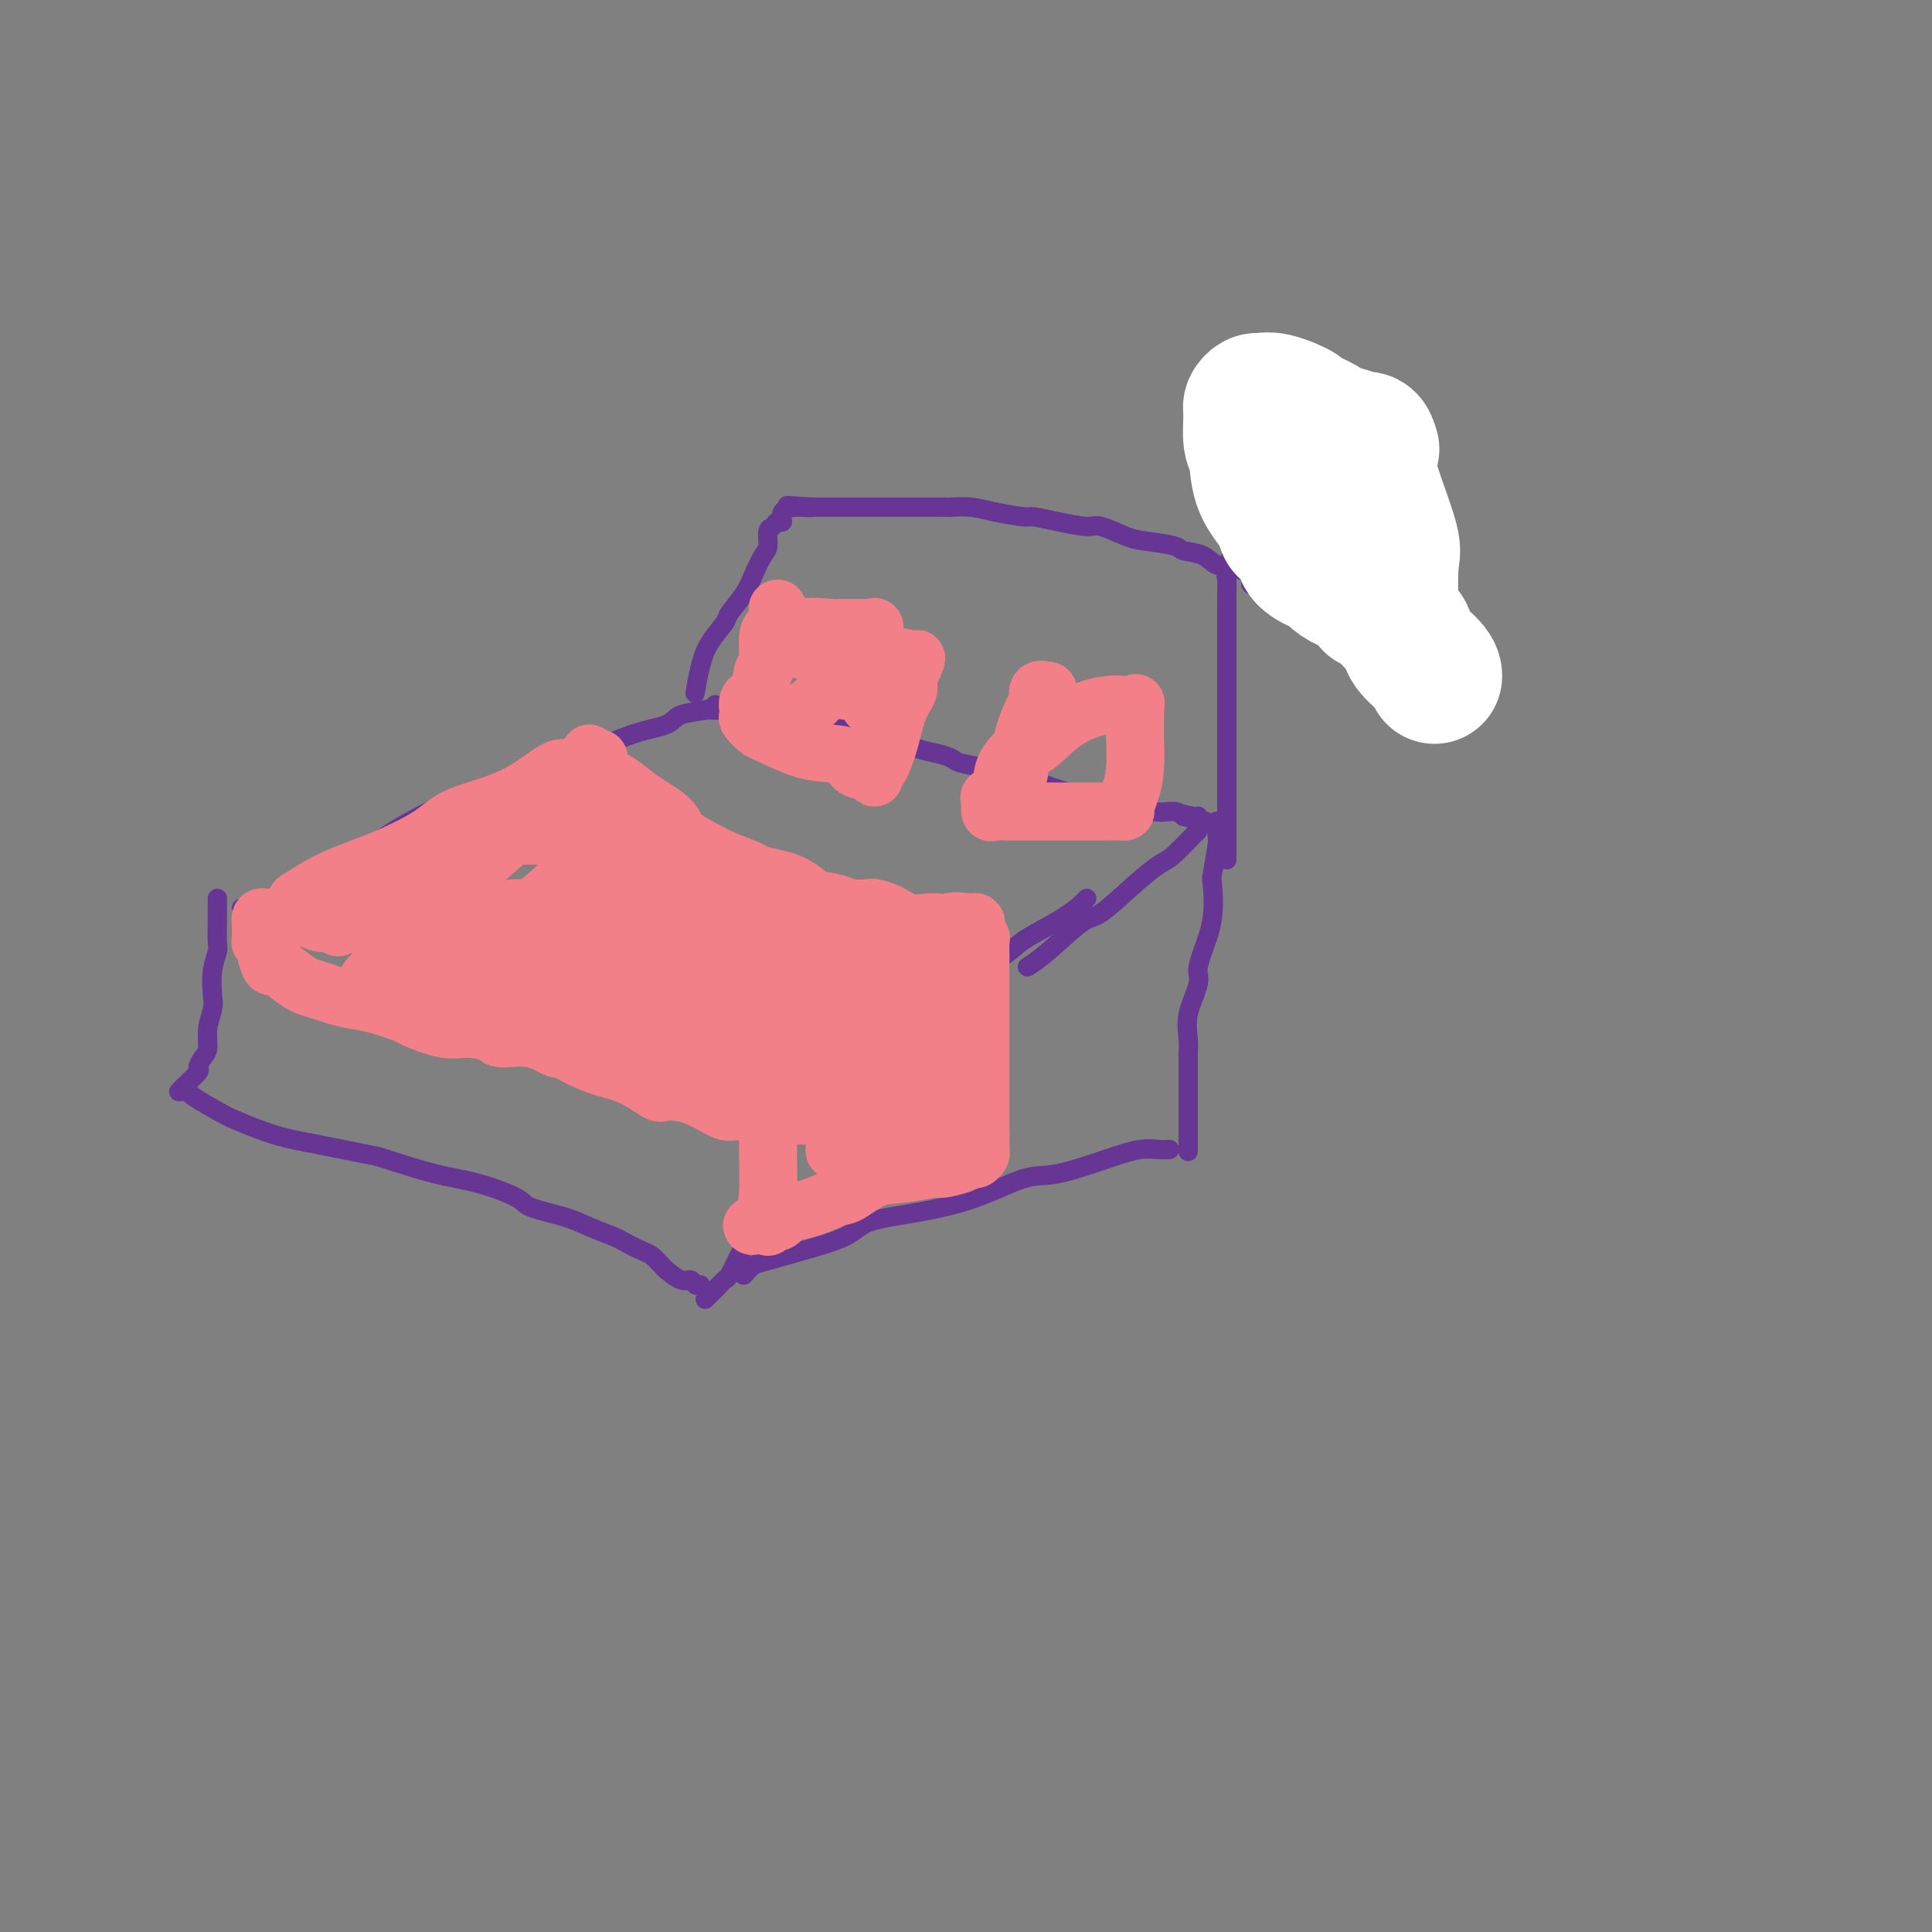 <svg viewBox='0 0 400 400' version='1.1' xmlns='http://www.w3.org/2000/svg' xmlns:xlink='http://www.w3.org/1999/xlink'><rect x="0" y="0" width="400" height="400" fill="#808080" stroke="none"/><g fill='none' stroke='#673594' stroke-width='4' stroke-linecap='round' stroke-linejoin='round'><path d='M45,186c-0.000,0.437 -0.000,0.873 0,1c0.000,0.127 0.001,-0.056 0,0c-0.001,0.056 -0.004,0.351 0,1c0.004,0.649 0.015,1.651 0,3c-0.015,1.349 -0.055,3.045 0,4c0.055,0.955 0.207,1.167 0,2c-0.207,0.833 -0.773,2.286 -1,4c-0.227,1.714 -0.116,3.691 0,5c0.116,1.309 0.237,1.952 0,3c-0.237,1.048 -0.831,2.502 -1,4c-0.169,1.498 0.087,3.039 0,4c-0.087,0.961 -0.518,1.340 -1,2c-0.482,0.660 -1.016,1.600 -1,2c0.016,0.400 0.581,0.262 0,1c-0.581,0.738 -2.309,2.354 -3,3c-0.691,0.646 -0.346,0.323 0,0'/><path d='M50,188c0.343,-0.000 0.686,-0.000 1,0c0.314,0.000 0.600,0.000 1,0c0.400,-0.000 0.913,-0.000 1,0c0.087,0.000 -0.251,0.001 0,0c0.251,-0.001 1.093,-0.002 2,0c0.907,0.002 1.881,0.007 3,0c1.119,-0.007 2.384,-0.028 3,0c0.616,0.028 0.582,0.103 1,0c0.418,-0.103 1.288,-0.383 2,0c0.712,0.383 1.265,1.430 2,2c0.735,0.570 1.653,0.664 3,1c1.347,0.336 3.125,0.913 4,1c0.875,0.087 0.849,-0.317 1,0c0.151,0.317 0.481,1.356 1,2c0.519,0.644 1.228,0.895 2,1c0.772,0.105 1.606,0.066 2,0c0.394,-0.066 0.348,-0.160 1,0c0.652,0.160 2.001,0.572 3,1c0.999,0.428 1.647,0.871 2,1c0.353,0.129 0.409,-0.057 1,0c0.591,0.057 1.715,0.355 3,1c1.285,0.645 2.731,1.635 4,2c1.269,0.365 2.363,0.104 3,0c0.637,-0.104 0.819,-0.052 1,0'/><path d='M97,200c6.050,1.980 4.677,0.929 5,1c0.323,0.071 2.344,1.263 4,2c1.656,0.737 2.946,1.020 4,1c1.054,-0.020 1.870,-0.343 3,0c1.130,0.343 2.573,1.352 4,2c1.427,0.648 2.836,0.937 4,1c1.164,0.063 2.082,-0.098 3,0c0.918,0.098 1.837,0.456 3,1c1.163,0.544 2.571,1.273 4,2c1.429,0.727 2.877,1.452 4,2c1.123,0.548 1.919,0.921 2,1c0.081,0.079 -0.554,-0.134 0,0c0.554,0.134 2.296,0.615 4,1c1.704,0.385 3.371,0.675 4,1c0.629,0.325 0.220,0.684 1,1c0.780,0.316 2.750,0.589 4,1c1.250,0.411 1.781,0.960 3,2c1.219,1.040 3.125,2.570 4,3c0.875,0.430 0.718,-0.239 1,0c0.282,0.239 1.004,1.387 2,2c0.996,0.613 2.267,0.690 3,1c0.733,0.310 0.928,0.853 1,1c0.072,0.147 0.021,-0.101 0,0c-0.021,0.101 -0.010,0.550 0,1'/><path d='M164,227c2.170,1.729 0.595,1.052 0,1c-0.595,-0.052 -0.208,0.521 0,1c0.208,0.479 0.238,0.863 0,2c-0.238,1.137 -0.746,3.026 -1,4c-0.254,0.974 -0.256,1.033 -1,2c-0.744,0.967 -2.229,2.841 -3,5c-0.771,2.159 -0.826,4.603 -1,6c-0.174,1.397 -0.467,1.747 -1,3c-0.533,1.253 -1.308,3.410 -2,5c-0.692,1.590 -1.302,2.615 -2,4c-0.698,1.385 -1.483,3.131 -2,4c-0.517,0.869 -0.766,0.860 -1,1c-0.234,0.140 -0.455,0.429 -1,1c-0.545,0.571 -1.416,1.423 -2,2c-0.584,0.577 -0.881,0.879 -1,1c-0.119,0.121 -0.059,0.060 0,0'/><path d='M37,226c0.865,-0.033 1.730,-0.066 2,0c0.270,0.066 -0.054,0.230 1,1c1.054,0.770 3.488,2.147 5,3c1.512,0.853 2.103,1.182 4,2c1.897,0.818 5.099,2.124 8,3c2.901,0.876 5.500,1.322 9,2c3.500,0.678 7.901,1.589 10,2c2.099,0.411 1.895,0.323 4,1c2.105,0.677 6.520,2.121 10,3c3.480,0.879 6.025,1.194 9,2c2.975,0.806 6.380,2.104 8,3c1.620,0.896 1.453,1.391 3,2c1.547,0.609 4.806,1.333 7,2c2.194,0.667 3.322,1.277 5,2c1.678,0.723 3.907,1.560 5,2c1.093,0.440 1.051,0.484 2,1c0.949,0.516 2.891,1.505 4,2c1.109,0.495 1.386,0.496 2,1c0.614,0.504 1.565,1.512 2,2c0.435,0.488 0.355,0.456 1,1c0.645,0.544 2.015,1.662 3,2c0.985,0.338 1.584,-0.105 2,0c0.416,0.105 0.651,0.759 1,1c0.349,0.241 0.814,0.069 1,0c0.186,-0.069 0.093,-0.034 0,0'/><path d='M56,187c0.299,-0.378 0.597,-0.755 1,-1c0.403,-0.245 0.910,-0.356 2,-1c1.090,-0.644 2.762,-1.820 5,-3c2.238,-1.180 5.042,-2.363 8,-4c2.958,-1.637 6.069,-3.727 8,-5c1.931,-1.273 2.682,-1.728 5,-3c2.318,-1.272 6.204,-3.359 10,-5c3.796,-1.641 7.504,-2.834 11,-4c3.496,-1.166 6.782,-2.305 9,-3c2.218,-0.695 3.368,-0.945 6,-2c2.632,-1.055 6.748,-2.913 10,-4c3.252,-1.087 5.642,-1.402 7,-2c1.358,-0.598 1.684,-1.480 3,-2c1.316,-0.520 3.624,-0.678 5,-1c1.376,-0.322 1.822,-0.806 2,-1c0.178,-0.194 0.089,-0.097 0,0'/><path d='M166,224c0.395,-0.021 0.789,-0.043 1,0c0.211,0.043 0.238,0.150 1,0c0.762,-0.150 2.260,-0.556 4,-2c1.740,-1.444 3.724,-3.924 5,-5c1.276,-1.076 1.846,-0.748 4,-2c2.154,-1.252 5.892,-4.085 9,-6c3.108,-1.915 5.585,-2.912 9,-5c3.415,-2.088 7.766,-5.267 10,-7c2.234,-1.733 2.350,-2.020 4,-3c1.650,-0.980 4.834,-2.655 7,-4c2.166,-1.345 3.314,-2.362 4,-3c0.686,-0.638 0.910,-0.897 1,-1c0.090,-0.103 0.045,-0.052 0,0'/><path d='M146,147c-0.187,-0.000 -0.375,-0.000 0,0c0.375,0.000 1.312,0.001 2,0c0.688,-0.001 1.127,-0.002 2,0c0.873,0.002 2.180,0.007 3,0c0.820,-0.007 1.153,-0.027 2,0c0.847,0.027 2.209,0.101 4,0c1.791,-0.101 4.010,-0.378 6,0c1.990,0.378 3.752,1.410 5,2c1.248,0.590 1.982,0.739 3,1c1.018,0.261 2.320,0.633 4,1c1.680,0.367 3.739,0.728 5,1c1.261,0.272 1.725,0.454 3,1c1.275,0.546 3.363,1.456 5,2c1.637,0.544 2.825,0.723 4,1c1.175,0.277 2.339,0.652 3,1c0.661,0.348 0.821,0.670 2,1c1.179,0.330 3.378,0.669 5,1c1.622,0.331 2.666,0.653 4,1c1.334,0.347 2.959,0.720 4,1c1.041,0.280 1.498,0.469 3,1c1.502,0.531 4.050,1.404 6,2c1.950,0.596 3.303,0.915 5,1c1.697,0.085 3.739,-0.066 5,0c1.261,0.066 1.740,0.348 3,1c1.260,0.652 3.301,1.676 5,2c1.699,0.324 3.057,-0.050 4,0c0.943,0.050 1.472,0.525 2,1'/><path d='M245,169c12.558,3.400 3.953,0.900 1,0c-2.953,-0.900 -0.255,-0.199 1,0c1.255,0.199 1.068,-0.104 1,0c-0.068,0.104 -0.017,0.616 0,1c0.017,0.384 0.000,0.640 0,1c-0.000,0.360 0.016,0.824 0,1c-0.016,0.176 -0.063,0.066 -1,1c-0.937,0.934 -2.764,2.914 -4,4c-1.236,1.086 -1.881,1.277 -3,2c-1.119,0.723 -2.714,1.977 -5,4c-2.286,2.023 -5.265,4.816 -7,6c-1.735,1.184 -2.228,0.761 -4,2c-1.772,1.239 -4.823,4.141 -7,6c-2.177,1.859 -3.479,2.674 -4,3c-0.521,0.326 -0.260,0.163 0,0'/><path d='M252,170c-0.029,1.219 -0.059,2.438 0,3c0.059,0.562 0.205,0.467 0,2c-0.205,1.533 -0.763,4.693 -1,6c-0.237,1.307 -0.152,0.759 0,2c0.152,1.241 0.373,4.270 0,7c-0.373,2.730 -1.340,5.160 -2,7c-0.660,1.840 -1.014,3.088 -1,4c0.014,0.912 0.396,1.486 0,3c-0.396,1.514 -1.570,3.968 -2,6c-0.430,2.032 -0.115,3.644 0,5c0.115,1.356 0.031,2.457 0,3c-0.031,0.543 -0.008,0.526 0,1c0.008,0.474 0.002,1.437 0,2c-0.002,0.563 -0.001,0.726 0,1c0.001,0.274 0.000,0.659 0,1c-0.000,0.341 -0.000,0.639 0,1c0.000,0.361 0.000,0.785 0,1c-0.000,0.215 -0.000,0.220 0,1c0.000,0.780 0.000,2.336 0,3c-0.000,0.664 -0.000,0.438 0,1c0.000,0.562 0.000,1.913 0,3c-0.000,1.087 -0.000,1.910 0,2c0.000,0.090 0.000,-0.553 0,0c-0.000,0.553 -0.000,2.301 0,3c0.000,0.699 0.000,0.350 0,0'/><path d='M154,264c0.651,-0.774 1.303,-1.548 2,-2c0.697,-0.452 1.441,-0.582 3,-1c1.559,-0.418 3.935,-1.125 7,-2c3.065,-0.875 6.818,-1.920 9,-3c2.182,-1.080 2.791,-2.196 5,-3c2.209,-0.804 6.017,-1.297 10,-2c3.983,-0.703 8.140,-1.618 12,-3c3.860,-1.382 7.422,-3.232 10,-4c2.578,-0.768 4.173,-0.455 7,-1c2.827,-0.545 6.887,-1.950 10,-3c3.113,-1.050 5.278,-1.745 7,-2c1.722,-0.255 3.002,-0.069 4,0c0.998,0.069 1.714,0.020 2,0c0.286,-0.020 0.143,-0.010 0,0'/><path d='M254,178c0.000,-0.325 0.000,-0.650 0,-1c-0.000,-0.350 -0.000,-0.727 0,-1c0.000,-0.273 0.000,-0.444 0,-1c-0.000,-0.556 -0.000,-1.497 0,-2c0.000,-0.503 0.000,-0.566 0,-2c-0.000,-1.434 -0.000,-4.238 0,-6c0.000,-1.762 0.000,-2.483 0,-4c-0.000,-1.517 -0.000,-3.832 0,-5c0.000,-1.168 0.000,-1.189 0,-2c-0.000,-0.811 -0.000,-2.411 0,-4c0.000,-1.589 0.000,-3.167 0,-5c-0.000,-1.833 -0.000,-3.923 0,-5c0.000,-1.077 0.000,-1.142 0,-2c-0.000,-0.858 -0.000,-2.508 0,-4c0.000,-1.492 0.000,-2.827 0,-4c-0.000,-1.173 -0.001,-2.183 0,-3c0.001,-0.817 0.005,-1.441 0,-2c-0.005,-0.559 -0.019,-1.053 0,-2c0.019,-0.947 0.071,-2.346 0,-3c-0.071,-0.654 -0.264,-0.563 0,-1c0.264,-0.437 0.986,-1.400 1,-2c0.014,-0.600 -0.681,-0.835 0,-2c0.681,-1.165 2.736,-3.261 5,-6c2.264,-2.739 4.736,-6.122 6,-8c1.264,-1.878 1.319,-2.252 3,-4c1.681,-1.748 4.987,-4.871 7,-7c2.013,-2.129 2.734,-3.266 3,-4c0.266,-0.734 0.076,-1.067 0,-1c-0.076,0.067 -0.038,0.533 0,1'/><path d='M279,86c4.167,-5.667 2.083,-2.833 0,0'/><path d='M259,121c-0.022,-0.734 -0.043,-1.468 0,-2c0.043,-0.532 0.152,-0.860 0,-1c-0.152,-0.140 -0.564,-0.090 -1,0c-0.436,0.090 -0.897,0.222 -1,0c-0.103,-0.222 0.151,-0.798 0,-1c-0.151,-0.202 -0.706,-0.029 -1,0c-0.294,0.029 -0.326,-0.086 -1,0c-0.674,0.086 -1.990,0.374 -3,0c-1.010,-0.374 -1.713,-1.408 -3,-2c-1.287,-0.592 -3.157,-0.741 -4,-1c-0.843,-0.259 -0.659,-0.629 -2,-1c-1.341,-0.371 -4.205,-0.743 -6,-1c-1.795,-0.257 -2.520,-0.398 -4,-1c-1.480,-0.602 -3.716,-1.663 -5,-2c-1.284,-0.337 -1.617,0.051 -3,0c-1.383,-0.051 -3.818,-0.539 -6,-1c-2.182,-0.461 -4.112,-0.894 -5,-1c-0.888,-0.106 -0.736,0.115 -2,0c-1.264,-0.115 -3.945,-0.567 -6,-1c-2.055,-0.433 -3.486,-0.848 -5,-1c-1.514,-0.152 -3.113,-0.041 -4,0c-0.887,0.041 -1.062,0.011 -2,0c-0.938,-0.011 -2.637,-0.003 -4,0c-1.363,0.003 -2.389,0.001 -4,0c-1.611,-0.001 -3.806,-0.000 -5,0c-1.194,0.000 -1.386,0.000 -2,0c-0.614,-0.000 -1.649,-0.000 -3,0c-1.351,0.000 -3.018,0.000 -4,0c-0.982,-0.000 -1.281,-0.000 -2,0c-0.719,0.000 -1.860,0.000 -3,0'/><path d='M168,105c-9.459,-0.619 -3.107,-0.166 -1,0c2.107,0.166 -0.032,0.046 -1,0c-0.968,-0.046 -0.766,-0.019 -1,0c-0.234,0.019 -0.903,0.028 -1,0c-0.097,-0.028 0.378,-0.095 0,0c-0.378,0.095 -1.608,0.352 -2,1c-0.392,0.648 0.053,1.686 0,2c-0.053,0.314 -0.605,-0.097 -1,0c-0.395,0.097 -0.634,0.704 -1,1c-0.366,0.296 -0.859,0.283 -1,1c-0.141,0.717 0.070,2.164 0,3c-0.070,0.836 -0.423,1.062 -1,2c-0.577,0.938 -1.380,2.588 -2,4c-0.620,1.412 -1.059,2.585 -2,4c-0.941,1.415 -2.385,3.074 -3,4c-0.615,0.926 -0.399,1.121 -1,2c-0.601,0.879 -2.017,2.442 -3,4c-0.983,1.558 -1.534,3.112 -2,5c-0.466,1.888 -0.847,4.111 -1,5c-0.153,0.889 -0.076,0.445 0,0'/></g>
<g fill='none' stroke='#FFFFFF' stroke-width='28' stroke-linecap='round' stroke-linejoin='round'><path d='M284,93c-0.257,-0.878 -0.514,-1.756 -1,-2c-0.486,-0.244 -1.202,0.146 -2,0c-0.798,-0.146 -1.678,-0.828 -2,-1c-0.322,-0.172 -0.085,0.166 0,1c0.085,0.834 0.019,2.164 0,3c-0.019,0.836 0.007,1.177 0,3c-0.007,1.823 -0.049,5.127 0,8c0.049,2.873 0.189,5.314 1,8c0.811,2.686 2.295,5.617 3,7c0.705,1.383 0.633,1.219 1,2c0.367,0.781 1.173,2.507 2,3c0.827,0.493 1.675,-0.249 2,0c0.325,0.249 0.126,1.488 0,0c-0.126,-1.488 -0.179,-5.703 0,-8c0.179,-2.297 0.589,-2.675 0,-5c-0.589,-2.325 -2.178,-6.597 -3,-9c-0.822,-2.403 -0.877,-2.939 -2,-5c-1.123,-2.061 -3.313,-5.648 -6,-8c-2.687,-2.352 -5.872,-3.468 -7,-4c-1.128,-0.532 -0.201,-0.479 -1,-1c-0.799,-0.521 -3.324,-1.615 -5,-2c-1.676,-0.385 -2.503,-0.062 -3,0c-0.497,0.062 -0.666,-0.138 -1,0c-0.334,0.138 -0.835,0.616 -1,1c-0.165,0.384 0.004,0.676 0,2c-0.004,1.324 -0.181,3.681 0,5c0.181,1.319 0.719,1.601 1,3c0.281,1.399 0.307,3.915 1,6c0.693,2.085 2.055,3.739 3,5c0.945,1.261 1.472,2.131 2,3'/><path d='M266,108c0.905,2.714 -0.333,0.999 0,1c0.333,0.001 2.238,1.719 3,3c0.762,1.281 0.379,2.125 1,3c0.621,0.875 2.244,1.781 3,2c0.756,0.219 0.646,-0.248 1,0c0.354,0.248 1.173,1.213 2,2c0.827,0.787 1.662,1.397 3,2c1.338,0.603 3.179,1.200 4,2c0.821,0.800 0.623,1.802 1,2c0.377,0.198 1.331,-0.407 2,0c0.669,0.407 1.055,1.826 2,3c0.945,1.174 2.449,2.105 3,3c0.551,0.895 0.148,1.755 1,3c0.852,1.245 2.960,2.874 4,4c1.040,1.126 1.011,1.750 1,2c-0.011,0.250 -0.006,0.125 0,0'/></g>
<g fill='none' stroke='#F37F89' stroke-width='12' stroke-linecap='round' stroke-linejoin='round'><path d='M161,126c0.081,0.641 0.162,1.282 0,2c-0.162,0.718 -0.567,1.512 -1,2c-0.433,0.488 -0.894,0.668 -1,2c-0.106,1.332 0.143,3.815 0,5c-0.143,1.185 -0.680,1.073 -1,2c-0.320,0.927 -0.425,2.893 -1,4c-0.575,1.107 -1.620,1.356 -2,2c-0.380,0.644 -0.095,1.682 0,2c0.095,0.318 -0.001,-0.086 0,0c0.001,0.086 0.099,0.660 0,1c-0.099,0.340 -0.394,0.444 0,1c0.394,0.556 1.476,1.562 2,2c0.524,0.438 0.490,0.306 2,1c1.510,0.694 4.563,2.215 7,3c2.437,0.785 4.257,0.836 6,1c1.743,0.164 3.410,0.441 4,1c0.590,0.559 0.105,1.400 1,2c0.895,0.600 3.170,0.959 4,1c0.830,0.041 0.214,-0.236 0,0c-0.214,0.236 -0.028,0.987 0,1c0.028,0.013 -0.104,-0.710 0,-1c0.104,-0.290 0.444,-0.146 1,-1c0.556,-0.854 1.329,-2.707 2,-5c0.671,-2.293 1.242,-5.027 2,-7c0.758,-1.973 1.704,-3.185 2,-4c0.296,-0.815 -0.058,-1.233 0,-2c0.058,-0.767 0.529,-1.884 1,-3'/><path d='M189,138c1.285,-3.359 0.496,-0.755 0,0c-0.496,0.755 -0.700,-0.338 -1,-1c-0.300,-0.662 -0.697,-0.895 -2,-1c-1.303,-0.105 -3.511,-0.084 -5,0c-1.489,0.084 -2.259,0.230 -4,0c-1.741,-0.230 -4.454,-0.836 -6,-1c-1.546,-0.164 -1.924,0.116 -3,0c-1.076,-0.116 -2.851,-0.627 -4,-1c-1.149,-0.373 -1.674,-0.608 -2,-1c-0.326,-0.392 -0.454,-0.942 0,-1c0.454,-0.058 1.489,0.377 2,0c0.511,-0.377 0.497,-1.565 2,-2c1.503,-0.435 4.522,-0.116 6,0c1.478,0.116 1.416,0.029 2,0c0.584,-0.029 1.816,-0.000 3,0c1.184,0.000 2.321,-0.028 3,0c0.679,0.028 0.901,0.111 1,0c0.099,-0.111 0.074,-0.417 0,0c-0.074,0.417 -0.199,1.555 -1,3c-0.801,1.445 -2.278,3.197 -4,5c-1.722,1.803 -3.688,3.659 -5,5c-1.312,1.341 -1.969,2.169 -3,3c-1.031,0.831 -2.438,1.666 -3,2c-0.562,0.334 -0.281,0.167 0,0'/><path d='M217,143c-0.860,-0.202 -1.720,-0.403 -2,0c-0.280,0.403 0.019,1.411 0,2c-0.019,0.589 -0.357,0.761 -1,2c-0.643,1.239 -1.591,3.547 -2,5c-0.409,1.453 -0.277,2.051 -1,3c-0.723,0.949 -2.299,2.248 -3,4c-0.701,1.752 -0.525,3.958 -1,5c-0.475,1.042 -1.600,0.920 -2,1c-0.400,0.080 -0.074,0.361 0,1c0.074,0.639 -0.103,1.635 0,2c0.103,0.365 0.486,0.098 1,0c0.514,-0.098 1.158,-0.026 2,0c0.842,0.026 1.883,0.007 3,0c1.117,-0.007 2.309,-0.002 4,0c1.691,0.002 3.881,0.000 5,0c1.119,-0.000 1.165,0.000 2,0c0.835,-0.000 2.458,-0.002 4,0c1.542,0.002 3.005,0.007 4,0c0.995,-0.007 1.524,-0.025 2,0c0.476,0.025 0.898,0.094 1,0c0.102,-0.094 -0.116,-0.352 0,-1c0.116,-0.648 0.567,-1.688 1,-3c0.433,-1.312 0.848,-2.898 1,-5c0.152,-2.102 0.041,-4.720 0,-6c-0.041,-1.280 -0.012,-1.223 0,-2c0.012,-0.777 0.006,-2.389 0,-4'/><path d='M235,147c0.307,-3.186 0.075,-0.651 0,0c-0.075,0.651 0.006,-0.582 0,-1c-0.006,-0.418 -0.099,-0.020 -1,0c-0.901,0.020 -2.609,-0.338 -5,0c-2.391,0.338 -5.464,1.373 -8,3c-2.536,1.627 -4.536,3.848 -6,5c-1.464,1.152 -2.392,1.237 -3,2c-0.608,0.763 -0.894,2.206 -1,3c-0.106,0.794 -0.030,0.941 0,1c0.030,0.059 0.015,0.029 0,0'/><path d='M175,143c0.022,-0.308 0.044,-0.615 0,-1c-0.044,-0.385 -0.154,-0.847 0,-1c0.154,-0.153 0.571,0.004 1,0c0.429,-0.004 0.872,-0.169 1,0c0.128,0.169 -0.057,0.672 0,1c0.057,0.328 0.355,0.480 1,1c0.645,0.520 1.635,1.409 2,2c0.365,0.591 0.104,0.883 0,1c-0.104,0.117 -0.052,0.058 0,0'/><path d='M124,157c-0.310,-0.037 -0.621,-0.073 -1,0c-0.379,0.073 -0.828,0.256 -1,0c-0.172,-0.256 -0.068,-0.951 0,-1c0.068,-0.049 0.099,0.548 0,1c-0.099,0.452 -0.329,0.758 0,1c0.329,0.242 1.216,0.420 2,1c0.784,0.580 1.464,1.562 2,2c0.536,0.438 0.928,0.333 2,1c1.072,0.667 2.825,2.108 4,3c1.175,0.892 1.771,1.236 3,2c1.229,0.764 3.089,1.949 4,3c0.911,1.051 0.871,1.969 2,3c1.129,1.031 3.426,2.174 5,3c1.574,0.826 2.426,1.333 4,2c1.574,0.667 3.869,1.492 5,2c1.131,0.508 1.097,0.700 2,1c0.903,0.300 2.742,0.710 4,1c1.258,0.290 1.934,0.460 3,1c1.066,0.540 2.521,1.451 3,2c0.479,0.549 -0.017,0.735 1,1c1.017,0.265 3.549,0.609 5,1c1.451,0.391 1.822,0.830 3,1c1.178,0.170 3.162,0.070 4,0c0.838,-0.070 0.528,-0.110 1,0c0.472,0.110 1.724,0.370 3,1c1.276,0.630 2.574,1.631 4,2c1.426,0.369 2.979,0.105 4,0c1.021,-0.105 1.511,-0.053 2,0'/><path d='M194,191c7.260,2.012 3.410,0.542 3,0c-0.410,-0.542 2.621,-0.156 4,0c1.379,0.156 1.105,0.084 1,0c-0.105,-0.084 -0.042,-0.178 0,0c0.042,0.178 0.064,0.630 0,1c-0.064,0.370 -0.213,0.659 0,1c0.213,0.341 0.789,0.733 1,1c0.211,0.267 0.056,0.408 0,1c-0.056,0.592 -0.015,1.633 0,3c0.015,1.367 0.004,3.059 0,4c-0.004,0.941 -0.001,1.131 0,2c0.001,0.869 0.000,2.417 0,4c-0.000,1.583 -0.000,3.202 0,5c0.000,1.798 0.000,3.774 0,5c-0.000,1.226 -0.000,1.701 0,3c0.000,1.299 0.000,3.420 0,5c-0.000,1.580 -0.000,2.618 0,4c0.000,1.382 0.000,3.109 0,4c-0.000,0.891 -0.000,0.945 0,1'/><path d='M203,235c0.003,6.747 0.012,3.113 0,2c-0.012,-1.113 -0.045,0.293 0,1c0.045,0.707 0.170,0.715 0,1c-0.170,0.285 -0.633,0.846 -1,1c-0.367,0.154 -0.638,-0.099 -1,0c-0.362,0.099 -0.815,0.549 -2,1c-1.185,0.451 -3.101,0.902 -4,1c-0.899,0.098 -0.780,-0.158 -2,0c-1.220,0.158 -3.778,0.728 -6,1c-2.222,0.272 -4.107,0.244 -6,1c-1.893,0.756 -3.792,2.296 -5,3c-1.208,0.704 -1.723,0.571 -3,1c-1.277,0.429 -3.316,1.420 -5,2c-1.684,0.580 -3.011,0.748 -4,1c-0.989,0.252 -1.638,0.587 -2,1c-0.362,0.413 -0.437,0.905 -1,1c-0.563,0.095 -1.613,-0.205 -2,0c-0.387,0.205 -0.111,0.916 0,1c0.111,0.084 0.055,-0.458 0,-1'/><path d='M159,253c-6.497,1.890 -1.741,0.116 0,-1c1.741,-1.116 0.467,-1.574 0,-2c-0.467,-0.426 -0.125,-0.821 0,-3c0.125,-2.179 0.034,-6.143 0,-9c-0.034,-2.857 -0.013,-4.608 0,-7c0.013,-2.392 0.016,-5.424 0,-7c-0.016,-1.576 -0.051,-1.694 0,-2c0.051,-0.306 0.186,-0.799 0,-1c-0.186,-0.201 -0.695,-0.109 -1,0c-0.305,0.109 -0.407,0.237 -1,0c-0.593,-0.237 -1.676,-0.838 -2,-1c-0.324,-0.162 0.110,0.116 0,0c-0.110,-0.116 -0.763,-0.626 -2,-1c-1.237,-0.374 -3.057,-0.611 -5,-1c-1.943,-0.389 -4.009,-0.929 -5,-1c-0.991,-0.071 -0.907,0.328 -2,0c-1.093,-0.328 -3.364,-1.382 -5,-2c-1.636,-0.618 -2.637,-0.798 -4,-1c-1.363,-0.202 -3.087,-0.425 -4,-1c-0.913,-0.575 -1.015,-1.501 -2,-2c-0.985,-0.499 -2.853,-0.571 -4,-1c-1.147,-0.429 -1.574,-1.214 -2,-2'/><path d='M120,208c-6.159,-2.189 -2.057,-1.163 -1,-1c1.057,0.163 -0.932,-0.538 -2,-1c-1.068,-0.462 -1.217,-0.685 -2,-1c-0.783,-0.315 -2.200,-0.722 -4,-1c-1.800,-0.278 -3.982,-0.427 -5,-1c-1.018,-0.573 -0.872,-1.570 -2,-2c-1.128,-0.430 -3.529,-0.294 -5,-1c-1.471,-0.706 -2.012,-2.253 -4,-3c-1.988,-0.747 -5.424,-0.693 -7,-1c-1.576,-0.307 -1.292,-0.976 -2,-1c-0.708,-0.024 -2.409,0.596 -4,0c-1.591,-0.596 -3.073,-2.407 -4,-3c-0.927,-0.593 -1.299,0.034 -2,0c-0.701,-0.034 -1.732,-0.727 -3,-1c-1.268,-0.273 -2.775,-0.126 -4,0c-1.225,0.126 -2.170,0.230 -3,0c-0.830,-0.230 -1.546,-0.793 -2,-1c-0.454,-0.207 -0.647,-0.056 -2,0c-1.353,0.056 -3.865,0.019 -5,0c-1.135,-0.019 -0.893,-0.020 -1,0c-0.107,0.020 -0.565,0.061 -1,0c-0.435,-0.061 -0.849,-0.223 -1,0c-0.151,0.223 -0.041,0.833 0,1c0.041,0.167 0.011,-0.109 0,0c-0.011,0.109 -0.004,0.603 0,1c0.004,0.397 0.005,0.698 0,1c-0.005,0.302 -0.015,0.606 0,1c0.015,0.394 0.056,0.879 0,1c-0.056,0.121 -0.207,-0.121 0,0c0.207,0.121 0.774,0.606 1,1c0.226,0.394 0.113,0.697 0,1'/><path d='M55,197c0.359,1.787 0.757,2.755 1,3c0.243,0.245 0.332,-0.233 1,0c0.668,0.233 1.914,1.176 3,2c1.086,0.824 2.013,1.529 3,2c0.987,0.471 2.034,0.708 3,1c0.966,0.292 1.851,0.640 3,1c1.149,0.360 2.561,0.731 4,1c1.439,0.269 2.903,0.436 5,1c2.097,0.564 4.825,1.527 6,2c1.175,0.473 0.797,0.457 2,1c1.203,0.543 3.986,1.646 6,2c2.014,0.354 3.258,-0.041 5,0c1.742,0.041 3.980,0.517 5,1c1.020,0.483 0.820,0.972 2,1c1.180,0.028 3.738,-0.407 6,0c2.262,0.407 4.228,1.655 5,2c0.772,0.345 0.351,-0.211 1,0c0.649,0.211 2.369,1.191 4,2c1.631,0.809 3.172,1.447 5,2c1.828,0.553 3.943,1.021 6,2c2.057,0.979 4.058,2.468 5,3c0.942,0.532 0.827,0.108 2,0c1.173,-0.108 3.636,0.101 6,1c2.364,0.899 4.628,2.490 6,3c1.372,0.510 1.850,-0.059 3,0c1.150,0.059 2.972,0.748 5,1c2.028,0.252 4.262,0.068 6,0c1.738,-0.068 2.981,-0.018 4,0c1.019,0.018 1.813,0.005 3,0c1.187,-0.005 2.768,-0.001 4,0c1.232,0.001 2.116,0.001 3,0'/><path d='M178,231c4.999,0.048 3.497,-0.331 3,0c-0.497,0.331 0.010,1.374 0,2c-0.010,0.626 -0.538,0.837 -1,2c-0.462,1.163 -0.857,3.279 -1,4c-0.143,0.721 -0.035,0.047 0,0c0.035,-0.047 -0.003,0.533 0,1c0.003,0.467 0.046,0.821 1,1c0.954,0.179 2.819,0.185 4,0c1.181,-0.185 1.678,-0.559 3,-1c1.322,-0.441 3.468,-0.947 5,-2c1.532,-1.053 2.449,-2.653 3,-4c0.551,-1.347 0.736,-2.443 1,-3c0.264,-0.557 0.607,-0.577 1,-1c0.393,-0.423 0.837,-1.249 1,-2c0.163,-0.751 0.044,-1.427 0,-2c-0.044,-0.573 -0.012,-1.045 0,-2c0.012,-0.955 0.003,-2.394 0,-4c-0.003,-1.606 -0.001,-3.378 0,-5c0.001,-1.622 0.000,-3.095 0,-5c-0.000,-1.905 -0.000,-4.244 0,-6c0.000,-1.756 0.000,-2.930 0,-4c-0.000,-1.070 -0.000,-2.035 0,-3'/><path d='M198,197c0.047,-5.015 0.165,-2.053 0,-1c-0.165,1.053 -0.613,0.198 -1,0c-0.387,-0.198 -0.713,0.262 -1,1c-0.287,0.738 -0.533,1.753 -1,3c-0.467,1.247 -1.153,2.724 -2,4c-0.847,1.276 -1.855,2.350 -3,4c-1.145,1.650 -2.425,3.875 -5,8c-2.575,4.125 -6.443,10.149 -8,13c-1.557,2.851 -0.803,2.529 -1,3c-0.197,0.471 -1.346,1.735 -2,3c-0.654,1.265 -0.814,2.531 -1,3c-0.186,0.469 -0.399,0.141 0,0c0.399,-0.141 1.409,-0.096 2,-1c0.591,-0.904 0.764,-2.756 2,-5c1.236,-2.244 3.535,-4.881 5,-6c1.465,-1.119 2.096,-0.719 3,-2c0.904,-1.281 2.082,-4.242 3,-6c0.918,-1.758 1.576,-2.311 2,-3c0.424,-0.689 0.615,-1.512 0,-2c-0.615,-0.488 -2.035,-0.640 -4,0c-1.965,0.640 -4.473,2.071 -6,3c-1.527,0.929 -2.071,1.355 -3,3c-0.929,1.645 -2.243,4.507 -3,7c-0.757,2.493 -0.955,4.617 -1,6c-0.045,1.383 0.065,2.026 0,3c-0.065,0.974 -0.304,2.278 0,3c0.304,0.722 1.152,0.861 2,1'/><path d='M175,239c1.158,0.859 3.053,-0.494 4,-1c0.947,-0.506 0.948,-0.166 2,-1c1.052,-0.834 3.156,-2.842 5,-6c1.844,-3.158 3.428,-7.465 4,-10c0.572,-2.535 0.133,-3.299 0,-4c-0.133,-0.701 0.039,-1.341 0,-3c-0.039,-1.659 -0.289,-4.337 0,-6c0.289,-1.663 1.118,-2.310 0,-3c-1.118,-0.690 -4.184,-1.421 -6,-2c-1.816,-0.579 -2.381,-1.005 -4,-1c-1.619,0.005 -4.293,0.442 -7,1c-2.707,0.558 -5.448,1.238 -8,3c-2.552,1.762 -4.915,4.605 -6,6c-1.085,1.395 -0.892,1.340 -1,3c-0.108,1.660 -0.516,5.035 -1,7c-0.484,1.965 -1.045,2.521 0,3c1.045,0.479 3.695,0.881 5,1c1.305,0.119 1.266,-0.044 3,0c1.734,0.044 5.243,0.296 8,0c2.757,-0.296 4.764,-1.139 7,-3c2.236,-1.861 4.702,-4.739 6,-6c1.298,-1.261 1.428,-0.906 2,-2c0.572,-1.094 1.587,-3.639 2,-5c0.413,-1.361 0.223,-1.538 0,-2c-0.223,-0.462 -0.479,-1.208 -2,-2c-1.521,-0.792 -4.308,-1.630 -7,-2c-2.692,-0.370 -5.288,-0.273 -9,0c-3.712,0.273 -8.541,0.723 -11,1c-2.459,0.277 -2.547,0.382 -4,1c-1.453,0.618 -4.272,1.748 -6,3c-1.728,1.252 -2.364,2.626 -3,4'/><path d='M148,213c-2.105,1.853 -0.866,2.486 0,3c0.866,0.514 1.360,0.907 2,1c0.640,0.093 1.425,-0.116 3,0c1.575,0.116 3.939,0.557 7,0c3.061,-0.557 6.820,-2.110 9,-3c2.180,-0.890 2.780,-1.116 4,-2c1.220,-0.884 3.059,-2.427 4,-4c0.941,-1.573 0.984,-3.178 1,-4c0.016,-0.822 0.007,-0.861 0,-1c-0.007,-0.139 -0.010,-0.377 -1,-1c-0.990,-0.623 -2.965,-1.631 -6,-2c-3.035,-0.369 -7.128,-0.101 -11,0c-3.872,0.101 -7.521,0.034 -10,0c-2.479,-0.034 -3.788,-0.034 -6,0c-2.212,0.034 -5.326,0.104 -8,1c-2.674,0.896 -4.907,2.619 -6,4c-1.093,1.381 -1.044,2.421 -1,3c0.044,0.579 0.085,0.698 1,1c0.915,0.302 2.706,0.788 5,1c2.294,0.212 5.092,0.149 7,0c1.908,-0.149 2.927,-0.383 5,-1c2.073,-0.617 5.200,-1.618 7,-3c1.800,-1.382 2.273,-3.145 3,-4c0.727,-0.855 1.709,-0.804 2,-1c0.291,-0.196 -0.108,-0.641 0,-1c0.108,-0.359 0.722,-0.632 0,-1c-0.722,-0.368 -2.781,-0.831 -4,-1c-1.219,-0.169 -1.597,-0.046 -4,0c-2.403,0.046 -6.829,0.013 -10,0c-3.171,-0.013 -5.085,-0.007 -7,0'/><path d='M134,198c-5.958,0.114 -8.352,1.399 -10,2c-1.648,0.601 -2.549,0.518 -4,1c-1.451,0.482 -3.452,1.530 -5,3c-1.548,1.470 -2.644,3.361 -3,4c-0.356,0.639 0.027,0.024 0,0c-0.027,-0.024 -0.463,0.543 0,1c0.463,0.457 1.825,0.804 3,1c1.175,0.196 2.164,0.240 4,0c1.836,-0.240 4.520,-0.764 6,-1c1.480,-0.236 1.755,-0.185 3,-1c1.245,-0.815 3.458,-2.498 5,-4c1.542,-1.502 2.411,-2.825 3,-4c0.589,-1.175 0.897,-2.203 1,-3c0.103,-0.797 0.001,-1.362 0,-2c-0.001,-0.638 0.100,-1.350 0,-2c-0.100,-0.650 -0.399,-1.238 -2,-2c-1.601,-0.762 -4.502,-1.697 -6,-2c-1.498,-0.303 -1.593,0.028 -3,0c-1.407,-0.028 -4.125,-0.414 -7,0c-2.875,0.414 -5.908,1.627 -9,3c-3.092,1.373 -6.242,2.907 -8,4c-1.758,1.093 -2.124,1.747 -3,3c-0.876,1.253 -2.261,3.107 -3,4c-0.739,0.893 -0.830,0.827 -1,1c-0.170,0.173 -0.418,0.586 0,1c0.418,0.414 1.504,0.828 2,1c0.496,0.172 0.404,0.101 2,0c1.596,-0.101 4.881,-0.233 7,-1c2.119,-0.767 3.070,-2.168 4,-3c0.930,-0.832 1.837,-1.095 3,-2c1.163,-0.905 2.581,-2.453 4,-4'/><path d='M117,196c1.927,-1.742 1.245,-1.598 1,-2c-0.245,-0.402 -0.054,-1.351 0,-2c0.054,-0.649 -0.030,-0.997 0,-1c0.030,-0.003 0.173,0.340 0,0c-0.173,-0.340 -0.662,-1.364 -1,-2c-0.338,-0.636 -0.524,-0.885 -2,-1c-1.476,-0.115 -4.244,-0.095 -7,0c-2.756,0.095 -5.502,0.267 -9,1c-3.498,0.733 -7.747,2.029 -10,3c-2.253,0.971 -2.510,1.619 -4,3c-1.490,1.381 -4.214,3.497 -6,5c-1.786,1.503 -2.633,2.395 -3,3c-0.367,0.605 -0.253,0.923 0,1c0.253,0.077 0.646,-0.087 1,0c0.354,0.087 0.669,0.426 2,0c1.331,-0.426 3.677,-1.617 7,-3c3.323,-1.383 7.621,-2.957 10,-4c2.379,-1.043 2.837,-1.553 5,-3c2.163,-1.447 6.029,-3.829 9,-6c2.971,-2.171 5.045,-4.130 7,-6c1.955,-1.870 3.790,-3.650 5,-5c1.210,-1.350 1.795,-2.271 2,-3c0.205,-0.729 0.031,-1.265 0,-2c-0.031,-0.735 0.082,-1.668 0,-2c-0.082,-0.332 -0.361,-0.062 -1,0c-0.639,0.062 -1.640,-0.083 -3,0c-1.360,0.083 -3.080,0.395 -6,1c-2.920,0.605 -7.040,1.502 -11,3c-3.960,1.498 -7.758,3.596 -10,5c-2.242,1.404 -2.926,2.116 -5,3c-2.074,0.884 -5.537,1.942 -9,3'/><path d='M79,185c-4.546,2.411 -3.912,2.938 -4,3c-0.088,0.062 -0.896,-0.341 -2,0c-1.104,0.341 -2.502,1.428 -3,2c-0.498,0.572 -0.096,0.631 0,1c0.096,0.369 -0.112,1.048 0,1c0.112,-0.048 0.546,-0.825 1,-1c0.454,-0.175 0.928,0.250 2,0c1.072,-0.250 2.743,-1.177 5,-3c2.257,-1.823 5.101,-4.543 7,-6c1.899,-1.457 2.851,-1.652 5,-3c2.149,-1.348 5.493,-3.851 9,-6c3.507,-2.149 7.177,-3.945 9,-5c1.823,-1.055 1.798,-1.368 3,-2c1.202,-0.632 3.632,-1.582 5,-2c1.368,-0.418 1.676,-0.305 1,0c-0.676,0.305 -2.336,0.801 -3,1c-0.664,0.199 -0.332,0.099 0,0'/><path d='M105,173c-0.322,-0.206 -0.644,-0.413 -2,0c-1.356,0.413 -3.748,1.445 -5,2c-1.252,0.555 -1.366,0.632 -3,1c-1.634,0.368 -4.789,1.026 -7,2c-2.211,0.974 -3.480,2.262 -5,3c-1.520,0.738 -3.291,0.925 -4,1c-0.709,0.075 -0.354,0.037 0,0'/><path d='M114,187c-0.138,0.361 -0.275,0.722 0,1c0.275,0.278 0.963,0.473 1,1c0.037,0.527 -0.577,1.385 0,2c0.577,0.615 2.344,0.988 5,2c2.656,1.012 6.201,2.663 8,4c1.799,1.337 1.853,2.358 4,3c2.147,0.642 6.386,0.904 9,1c2.614,0.096 3.604,0.028 4,0c0.396,-0.028 0.198,-0.014 0,0'/><path d='M122,187c0.519,0.725 1.037,1.450 1,2c-0.037,0.550 -0.631,0.925 1,2c1.631,1.075 5.486,2.848 7,4c1.514,1.152 0.686,1.682 2,3c1.314,1.318 4.769,3.425 8,5c3.231,1.575 6.237,2.618 9,3c2.763,0.382 5.282,0.103 7,0c1.718,-0.103 2.634,-0.029 3,0c0.366,0.029 0.183,0.015 0,0'/><path d='M128,171c-0.344,-0.081 -0.689,-0.162 0,0c0.689,0.162 2.411,0.568 4,1c1.589,0.432 3.046,0.890 6,2c2.954,1.110 7.404,2.874 10,4c2.596,1.126 3.336,1.616 5,3c1.664,1.384 4.251,3.663 7,5c2.749,1.337 5.658,1.732 7,2c1.342,0.268 1.117,0.411 1,1c-0.117,0.589 -0.124,1.626 0,2c0.124,0.374 0.380,0.085 0,0c-0.380,-0.085 -1.396,0.034 -3,0c-1.604,-0.034 -3.794,-0.221 -6,-1c-2.206,-0.779 -4.426,-2.150 -6,-3c-1.574,-0.850 -2.502,-1.179 -5,-2c-2.498,-0.821 -6.567,-2.135 -9,-3c-2.433,-0.865 -3.232,-1.282 -5,-2c-1.768,-0.718 -4.506,-1.737 -6,-2c-1.494,-0.263 -1.745,0.231 -3,0c-1.255,-0.231 -3.516,-1.186 -5,-2c-1.484,-0.814 -2.191,-1.486 -3,-2c-0.809,-0.514 -1.718,-0.870 -2,-1c-0.282,-0.130 0.065,-0.035 0,0c-0.065,0.035 -0.542,0.011 -1,0c-0.458,-0.011 -0.896,-0.008 -2,0c-1.104,0.008 -2.873,0.023 -4,0c-1.127,-0.023 -1.611,-0.083 -3,1c-1.389,1.083 -3.683,3.309 -6,5c-2.317,1.691 -4.659,2.845 -7,4'/><path d='M92,183c-3.800,2.289 -6.800,3.511 -8,4c-1.200,0.489 -0.600,0.244 0,0'/><path d='M71,185c0.351,0.205 0.703,0.410 1,0c0.297,-0.410 0.541,-1.436 1,-2c0.459,-0.564 1.133,-0.666 2,-1c0.867,-0.334 1.926,-0.901 4,-2c2.074,-1.099 5.162,-2.731 7,-4c1.838,-1.269 2.426,-2.175 4,-3c1.574,-0.825 4.132,-1.570 7,-3c2.868,-1.430 6.044,-3.546 9,-5c2.956,-1.454 5.690,-2.246 7,-3c1.310,-0.754 1.196,-1.468 2,-2c0.804,-0.532 2.525,-0.880 3,-1c0.475,-0.120 -0.297,-0.011 -1,0c-0.703,0.011 -1.339,-0.076 -3,1c-1.661,1.076 -4.349,3.315 -8,5c-3.651,1.685 -8.265,2.816 -11,4c-2.735,1.184 -3.592,2.419 -6,4c-2.408,1.581 -6.367,3.506 -10,5c-3.633,1.494 -6.940,2.556 -10,4c-3.060,1.444 -5.874,3.270 -7,4c-1.126,0.730 -0.563,0.365 0,0'/><path d='M146,191c0.760,0.031 1.519,0.062 2,0c0.481,-0.062 0.683,-0.219 1,0c0.317,0.219 0.750,0.812 1,1c0.250,0.188 0.319,-0.029 1,1c0.681,1.029 1.974,3.303 3,5c1.026,1.697 1.785,2.818 3,6c1.215,3.182 2.887,8.424 4,11c1.113,2.576 1.668,2.485 3,4c1.332,1.515 3.443,4.636 5,7c1.557,2.364 2.561,3.970 4,5c1.439,1.030 3.314,1.482 4,2c0.686,0.518 0.185,1.101 0,0c-0.185,-1.101 -0.053,-3.886 0,-5c0.053,-1.114 0.026,-0.557 0,0'/><path d='M165,202c-0.301,-0.033 -0.602,-0.065 -1,0c-0.398,0.065 -0.891,0.228 -1,0c-0.109,-0.228 0.168,-0.846 1,-1c0.832,-0.154 2.218,0.155 4,0c1.782,-0.155 3.959,-0.773 5,-1c1.041,-0.227 0.947,-0.061 2,0c1.053,0.061 3.252,0.018 5,0c1.748,-0.018 3.045,-0.011 4,0c0.955,0.011 1.567,0.025 2,0c0.433,-0.025 0.688,-0.088 1,0c0.312,0.088 0.683,0.328 -1,0c-1.683,-0.328 -5.418,-1.223 -8,-2c-2.582,-0.777 -4.009,-1.435 -6,-2c-1.991,-0.565 -4.544,-1.038 -6,-1c-1.456,0.038 -1.815,0.587 -3,0c-1.185,-0.587 -3.196,-2.311 -4,-3c-0.804,-0.689 -0.402,-0.345 0,0'/></g>
</svg>